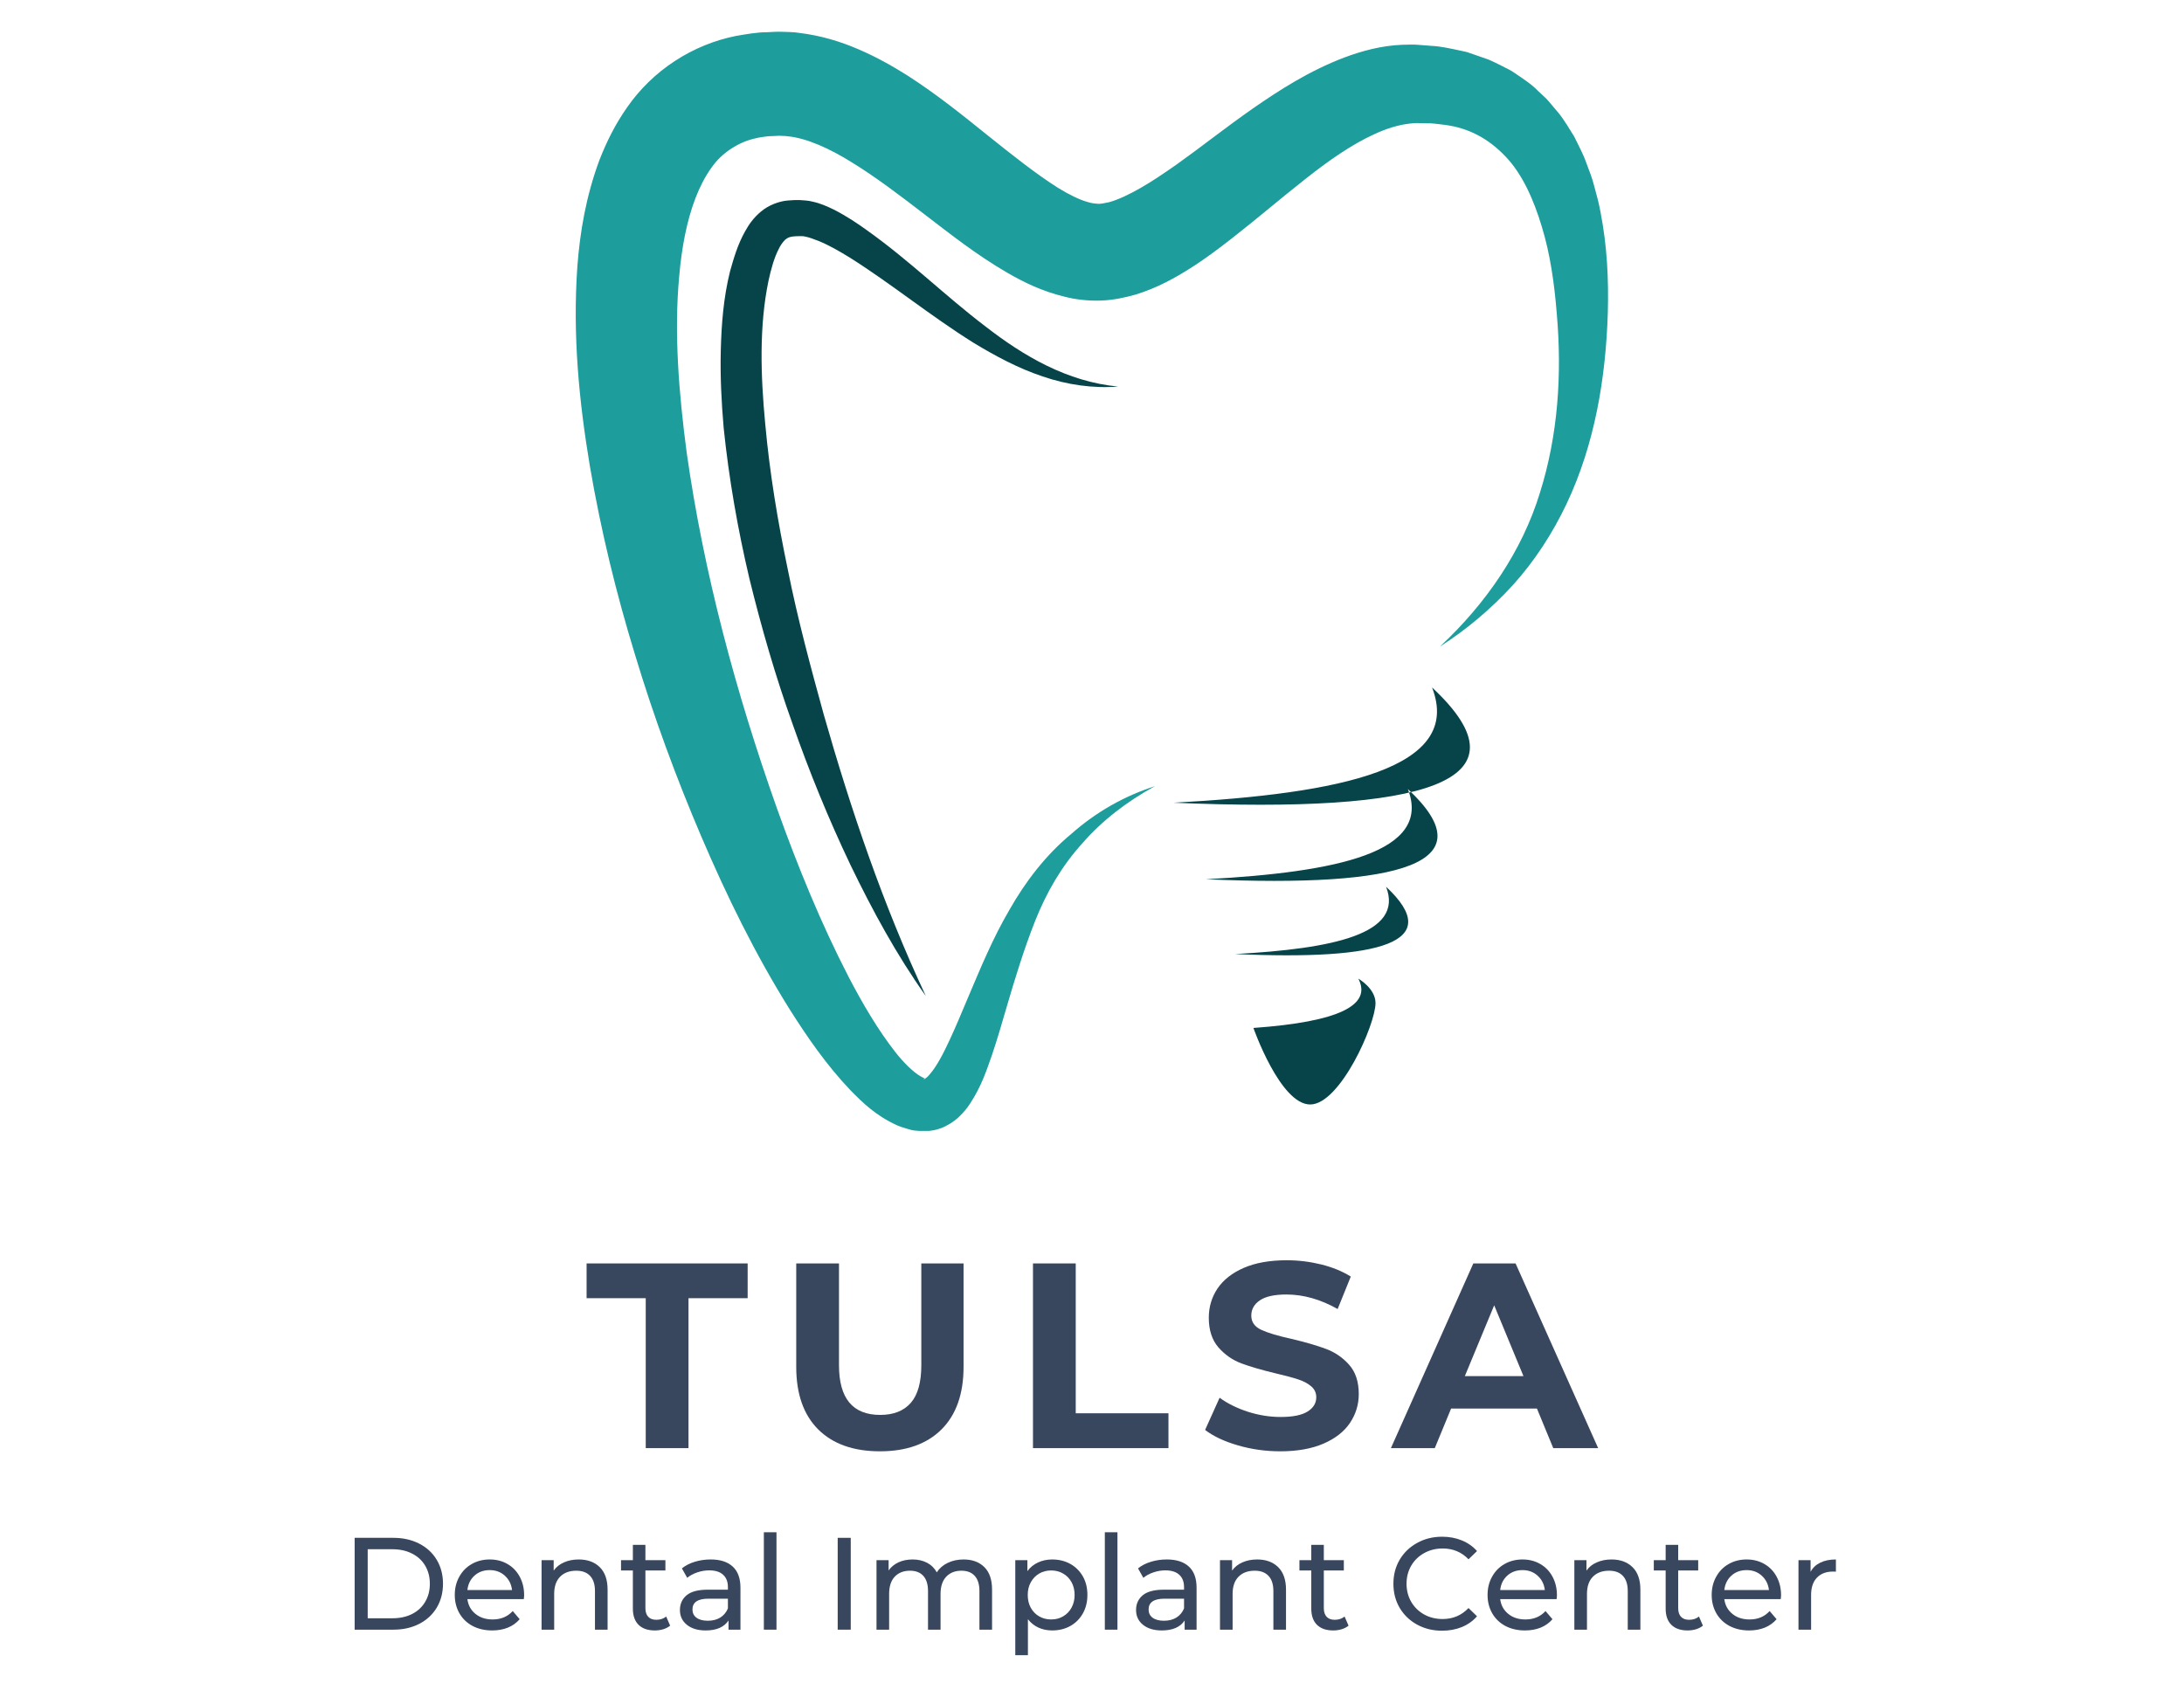 <svg xmlns="http://www.w3.org/2000/svg" xmlns:xlink="http://www.w3.org/1999/xlink" width="530" zoomAndPan="magnify" viewBox="0 0 397.5 309" height="412" preserveAspectRatio="xMidYMid meet" version="1.0"><defs><g/><clipPath id="31caa88eb8"><path d="M 104.129 5.75 L 293 5.75 L 293 205.887 L 104.129 205.887 Z M 104.129 5.75 " clip-rule="nonzero"/></clipPath></defs><path fill="#06444a" d="M 168.508 181.328 C 163.18 173.84 158.777 165.715 154.773 157.426 C 150.809 149.098 147.324 140.566 144.281 131.879 C 141.16 123.188 138.594 114.301 136.395 105.332 C 134.27 96.32 132.668 87.152 131.707 77.863 C 131.309 73.219 131.066 68.531 131.188 63.77 C 131.309 59.043 131.668 54.238 132.871 49.395 C 133.551 46.992 134.23 44.59 135.594 42.145 C 136.273 40.906 137.152 39.625 138.516 38.504 C 139.879 37.34 141.84 36.621 143.402 36.5 C 144.203 36.418 144.883 36.418 145.484 36.418 C 146.082 36.461 147.203 36.5 147.844 36.699 C 149.367 37.02 150.566 37.582 151.73 38.141 C 154.012 39.305 156.012 40.625 157.938 42.027 C 165.625 47.512 172.109 53.918 179.277 59.363 C 186.324 64.848 194.254 69.492 203.504 70.375 C 198.938 70.734 194.215 70.055 189.77 68.531 C 185.324 67.051 181.16 64.809 177.195 62.406 C 169.309 57.48 162.141 51.594 154.691 46.91 C 152.809 45.75 150.93 44.668 149.086 43.906 C 148.164 43.547 147.246 43.188 146.523 43.066 C 146.043 42.945 146.043 43.027 145.523 42.988 C 144.961 42.988 144.523 43.027 144.203 43.066 C 143.48 43.188 143.281 43.348 142.879 43.668 C 142.52 44.027 142.039 44.629 141.68 45.43 C 140.879 46.992 140.316 49.074 139.879 51.074 C 138.156 59.324 138.434 68.332 139.277 77.184 C 140.078 86.07 141.559 94.961 143.402 103.77 C 145.164 112.617 147.523 121.348 149.926 130.078 C 154.891 147.496 160.738 164.754 168.508 181.328 Z M 168.508 181.328 " fill-opacity="1" fill-rule="nonzero"/><g clip-path="url(#31caa88eb8)"><path fill="#1d9d9c" d="M 210.188 143.129 C 205.145 145.895 200.578 149.375 196.938 153.582 C 193.172 157.746 190.449 162.508 188.406 167.637 C 186.363 172.801 184.723 178.164 183.121 183.652 C 182.32 186.414 181.52 189.176 180.559 192.02 C 179.559 194.863 178.637 197.746 176.555 200.91 C 176.316 201.309 175.996 201.711 175.676 202.109 C 175.355 202.512 174.953 202.91 174.551 203.312 C 174.152 203.711 173.59 204.113 173.07 204.473 C 172.43 204.832 171.871 205.195 171.109 205.434 C 170.387 205.715 169.586 205.836 168.785 205.914 C 167.984 205.996 167.426 205.875 166.703 205.836 C 165.984 205.793 165.504 205.594 164.902 205.434 C 164.301 205.273 163.781 205.074 163.301 204.875 C 159.418 203.113 157.055 200.789 154.773 198.465 C 150.367 193.82 146.965 188.855 143.762 183.812 C 137.434 173.68 132.27 163.109 127.664 152.34 C 123.059 141.566 119.016 130.559 115.613 119.305 C 112.168 108.094 109.367 96.602 107.363 84.871 C 105.402 73.137 104.199 61.086 105.082 48.512 C 105.562 42.227 106.645 35.777 109.086 29.172 C 110.367 25.891 111.969 22.605 114.211 19.441 C 116.414 16.277 119.375 13.355 122.82 11.113 C 126.223 8.871 130.105 7.309 133.91 6.551 C 135.793 6.23 137.754 5.867 139.559 5.867 C 140.52 5.828 141.359 5.75 142.398 5.789 C 143.402 5.828 144.48 5.828 145.441 5.988 C 149.445 6.469 153.051 7.59 156.293 8.992 C 159.539 10.395 162.461 12.035 165.184 13.758 C 170.59 17.238 175.234 21.004 179.719 24.609 C 184.164 28.172 188.488 31.613 192.531 34.176 C 194.535 35.418 196.496 36.379 197.977 36.781 C 198.738 37.02 199.297 37.059 199.82 37.102 C 200.301 37.141 201.02 36.98 201.82 36.82 C 203.461 36.379 205.504 35.418 207.586 34.219 C 209.707 33.016 211.871 31.535 214.113 29.973 C 218.559 26.809 223.082 23.207 228.008 19.762 C 232.934 16.359 238.258 12.914 244.664 10.473 C 247.867 9.273 251.391 8.312 255.195 8.152 C 256.117 8.152 257.156 8.07 258 8.152 L 260.562 8.352 C 262.242 8.43 263.965 8.832 265.688 9.191 L 266.969 9.473 L 268.25 9.914 L 270.773 10.793 C 271.613 11.113 272.414 11.555 273.254 11.953 C 274.055 12.395 274.895 12.715 275.656 13.277 C 277.18 14.316 278.699 15.277 279.98 16.598 C 280.621 17.238 281.344 17.801 281.902 18.48 L 283.625 20.523 C 284.746 21.887 285.586 23.406 286.508 24.848 C 287.23 26.371 288.07 27.852 288.629 29.414 C 289.191 30.934 289.832 32.496 290.191 34.016 C 290.633 35.578 291.031 37.102 291.312 38.664 C 292.516 44.828 292.793 50.914 292.633 56.883 C 292.273 68.734 290.273 80.824 285.148 91.676 C 282.586 97.082 279.34 102.086 275.375 106.492 C 271.414 110.816 266.93 114.621 262.082 117.703 C 270.492 109.855 277.02 100.324 280.262 89.754 C 283.586 79.223 284.305 68.094 283.344 57.121 C 282.906 51.637 282.145 46.23 280.621 41.266 C 279.141 36.34 277.059 31.656 274.016 28.492 C 270.973 25.289 267.367 23.285 262.922 22.727 C 261.801 22.605 260.723 22.406 259.559 22.445 L 257.84 22.406 C 257.238 22.406 256.836 22.484 256.355 22.527 C 254.434 22.766 252.352 23.406 250.27 24.367 C 246.066 26.25 241.742 29.293 237.496 32.656 C 233.215 36.02 228.887 39.742 224.164 43.426 C 221.801 45.27 219.32 47.152 216.516 48.914 C 213.715 50.676 210.629 52.395 206.785 53.598 C 204.824 54.156 202.703 54.637 200.34 54.719 C 198.016 54.797 195.695 54.52 193.691 53.996 C 189.609 52.996 186.363 51.395 183.441 49.715 C 177.637 46.352 172.992 42.625 168.426 39.145 C 163.902 35.66 159.539 32.336 155.254 29.691 C 151.008 27.012 146.766 25.129 143.359 24.809 C 142.922 24.727 142.52 24.77 142.121 24.727 C 141.719 24.688 141.117 24.77 140.637 24.77 C 140.117 24.77 139.637 24.809 139.156 24.887 C 138.715 24.969 138.195 25.008 137.754 25.129 C 135.953 25.488 134.473 26.168 133.109 27.051 C 131.75 27.93 130.508 29.051 129.426 30.613 C 128.344 32.137 127.383 33.977 126.582 36.059 C 124.98 40.223 124.062 45.148 123.621 50.273 C 122.66 60.523 123.539 71.496 124.98 82.387 C 128.066 104.211 133.91 126.031 141.398 147.133 C 145.164 157.664 149.406 168.074 154.453 177.844 C 156.973 182.691 159.777 187.457 162.902 191.461 C 164.422 193.422 166.223 195.184 167.547 195.945 C 168.145 196.305 168.586 196.344 168.105 196.465 C 167.867 196.703 168.547 196.383 169.148 195.664 C 170.469 194.184 171.75 191.699 172.871 189.258 C 174.031 186.773 175.113 184.133 176.234 181.488 C 178.477 176.203 180.719 170.758 183.723 165.633 C 186.645 160.469 190.41 155.582 194.973 151.82 C 199.539 147.773 204.703 144.891 210.188 143.129 Z M 210.188 143.129 " fill-opacity="1" fill-rule="nonzero"/></g><path fill="#06444a" d="M 213.594 146.133 C 244.062 144.492 266.367 139.887 260.641 125.152 C 279.219 142.449 259.121 148.094 213.594 146.133 Z M 256.238 143.648 C 260.723 155.184 243.262 158.785 219.48 160.066 C 255.074 161.629 270.773 157.184 256.238 143.648 Z M 252.273 161.43 C 255.598 170.039 242.582 172.719 224.805 173.68 C 251.391 174.883 263.125 171.559 252.273 161.43 Z M 247.227 178.164 C 249.711 182.93 243.863 186.016 228.129 187.137 C 228.129 187.137 233.012 201.07 238.457 201.07 C 243.902 201.07 250.352 186.496 250.352 182.609 C 250.352 179.926 247.227 178.164 247.227 178.164 Z M 247.227 178.164 " fill-opacity="1" fill-rule="nonzero"/><g fill="#38465e" fill-opacity="1"><g transform="translate(106.576, 263.631)"><g><path d="M 10.953 -27.297 L 0.188 -27.297 L 0.188 -33.625 L 29.5 -33.625 L 29.5 -27.297 L 18.734 -27.297 L 18.734 0 L 10.953 0 Z M 10.953 -27.297 "/></g></g></g><g fill="#38465e" fill-opacity="1"><g transform="translate(141.216, 263.631)"><g><path d="M 18.938 0.578 C 14.125 0.578 10.379 -0.75 7.703 -3.406 C 5.035 -6.07 3.703 -9.867 3.703 -14.797 L 3.703 -33.625 L 11.484 -33.625 L 11.484 -15.094 C 11.484 -9.062 13.984 -6.047 18.984 -6.047 C 21.41 -6.047 23.266 -6.773 24.547 -8.234 C 25.828 -9.691 26.469 -11.977 26.469 -15.094 L 26.469 -33.625 L 34.156 -33.625 L 34.156 -14.797 C 34.156 -9.867 32.816 -6.07 30.141 -3.406 C 27.473 -0.75 23.738 0.578 18.938 0.578 Z M 18.938 0.578 "/></g></g></g><g fill="#38465e" fill-opacity="1"><g transform="translate(184.024, 263.631)"><g><path d="M 3.984 -33.625 L 11.766 -33.625 L 11.766 -6.344 L 28.641 -6.344 L 28.641 0 L 3.984 0 Z M 3.984 -33.625 "/></g></g></g><g fill="#38465e" fill-opacity="1"><g transform="translate(217.991, 263.631)"><g><path d="M 15.031 0.578 C 12.375 0.578 9.805 0.219 7.328 -0.5 C 4.848 -1.219 2.852 -2.156 1.344 -3.312 L 3.984 -9.172 C 5.43 -8.117 7.145 -7.27 9.125 -6.625 C 11.113 -5.988 13.102 -5.672 15.094 -5.672 C 17.301 -5.672 18.93 -6 19.984 -6.656 C 21.047 -7.312 21.578 -8.18 21.578 -9.266 C 21.578 -10.066 21.266 -10.734 20.641 -11.266 C 20.016 -11.797 19.211 -12.219 18.234 -12.531 C 17.254 -12.852 15.93 -13.207 14.266 -13.594 C 11.703 -14.207 9.602 -14.816 7.969 -15.422 C 6.344 -16.023 4.941 -17 3.766 -18.344 C 2.598 -19.695 2.016 -21.492 2.016 -23.734 C 2.016 -25.691 2.539 -27.461 3.594 -29.047 C 4.656 -30.629 6.25 -31.883 8.375 -32.812 C 10.508 -33.738 13.113 -34.203 16.188 -34.203 C 18.332 -34.203 20.43 -33.945 22.484 -33.438 C 24.535 -32.926 26.328 -32.191 27.859 -31.234 L 25.469 -25.328 C 22.352 -27.086 19.242 -27.969 16.141 -27.969 C 13.961 -27.969 12.352 -27.613 11.312 -26.906 C 10.27 -26.195 9.75 -25.27 9.75 -24.125 C 9.75 -22.969 10.348 -22.109 11.547 -21.547 C 12.754 -20.984 14.594 -20.43 17.062 -19.891 C 19.625 -19.285 21.719 -18.676 23.344 -18.062 C 24.977 -17.457 26.379 -16.5 27.547 -15.188 C 28.723 -13.875 29.312 -12.094 29.312 -9.844 C 29.312 -7.926 28.773 -6.172 27.703 -4.578 C 26.629 -2.992 25.02 -1.738 22.875 -0.812 C 20.727 0.113 18.113 0.578 15.031 0.578 Z M 15.031 0.578 "/></g></g></g><g fill="#38465e" fill-opacity="1"><g transform="translate(253.592, 263.631)"><g><path d="M 26.141 -7.203 L 10.516 -7.203 L 7.547 0 L -0.438 0 L 14.562 -33.625 L 22.25 -33.625 L 37.281 0 L 29.109 0 Z M 23.688 -13.109 L 18.359 -26 L 13.016 -13.109 Z M 23.688 -13.109 "/></g></g></g><g fill="#38465e" fill-opacity="1"><g transform="translate(62.032, 296.68)"><g><path d="M 2.516 -16.719 L 9.562 -16.719 C 11.32 -16.719 12.883 -16.367 14.25 -15.672 C 15.625 -14.973 16.691 -13.988 17.453 -12.719 C 18.211 -11.457 18.594 -10.004 18.594 -8.359 C 18.594 -6.723 18.211 -5.27 17.453 -4 C 16.691 -2.738 15.625 -1.754 14.25 -1.047 C 12.883 -0.348 11.32 0 9.562 0 L 2.516 0 Z M 9.406 -2.078 C 10.758 -2.078 11.953 -2.336 12.984 -2.859 C 14.016 -3.391 14.805 -4.129 15.359 -5.078 C 15.922 -6.023 16.203 -7.117 16.203 -8.359 C 16.203 -9.598 15.922 -10.691 15.359 -11.641 C 14.805 -12.586 14.016 -13.32 12.984 -13.844 C 11.953 -14.375 10.758 -14.641 9.406 -14.641 L 4.891 -14.641 L 4.891 -2.078 Z M 9.406 -2.078 "/></g></g></g><g fill="#38465e" fill-opacity="1"><g transform="translate(81.771, 296.68)"><g><path d="M 13.625 -6.266 C 13.625 -6.086 13.602 -5.852 13.562 -5.562 L 3.297 -5.562 C 3.441 -4.445 3.93 -3.551 4.766 -2.875 C 5.598 -2.195 6.641 -1.859 7.891 -1.859 C 9.398 -1.859 10.617 -2.367 11.547 -3.391 L 12.812 -1.906 C 12.238 -1.238 11.523 -0.727 10.672 -0.375 C 9.816 -0.031 8.863 0.141 7.812 0.141 C 6.477 0.141 5.289 -0.129 4.25 -0.672 C 3.219 -1.223 2.414 -1.992 1.844 -2.984 C 1.281 -3.973 1 -5.086 1 -6.328 C 1 -7.555 1.273 -8.664 1.828 -9.656 C 2.379 -10.645 3.133 -11.41 4.094 -11.953 C 5.062 -12.504 6.148 -12.781 7.359 -12.781 C 8.566 -12.781 9.645 -12.504 10.594 -11.953 C 11.539 -11.41 12.281 -10.645 12.812 -9.656 C 13.352 -8.664 13.625 -7.535 13.625 -6.266 Z M 7.359 -10.844 C 6.254 -10.844 5.332 -10.508 4.594 -9.844 C 3.852 -9.176 3.422 -8.301 3.297 -7.219 L 11.422 -7.219 C 11.297 -8.281 10.859 -9.148 10.109 -9.828 C 9.367 -10.504 8.453 -10.844 7.359 -10.844 Z M 7.359 -10.844 "/></g></g></g><g fill="#38465e" fill-opacity="1"><g transform="translate(96.396, 296.68)"><g><path d="M 8.938 -12.781 C 10.539 -12.781 11.816 -12.312 12.766 -11.375 C 13.711 -10.445 14.188 -9.082 14.188 -7.281 L 14.188 0 L 11.891 0 L 11.891 -7.031 C 11.891 -8.25 11.594 -9.172 11 -9.797 C 10.414 -10.422 9.578 -10.734 8.484 -10.734 C 7.242 -10.734 6.266 -10.367 5.547 -9.641 C 4.828 -8.91 4.469 -7.867 4.469 -6.516 L 4.469 0 L 2.172 0 L 2.172 -12.656 L 4.375 -12.656 L 4.375 -10.75 C 4.832 -11.406 5.457 -11.906 6.25 -12.25 C 7.039 -12.602 7.938 -12.781 8.938 -12.781 Z M 8.938 -12.781 "/></g></g></g><g fill="#38465e" fill-opacity="1"><g transform="translate(112.67, 296.68)"><g><path d="M 9.297 -0.734 C 8.961 -0.453 8.547 -0.234 8.047 -0.078 C 7.555 0.066 7.047 0.141 6.516 0.141 C 5.242 0.141 4.258 -0.195 3.562 -0.875 C 2.863 -1.562 2.516 -2.547 2.516 -3.828 L 2.516 -10.781 L 0.359 -10.781 L 0.359 -12.656 L 2.516 -12.656 L 2.516 -15.438 L 4.797 -15.438 L 4.797 -12.656 L 8.438 -12.656 L 8.438 -10.781 L 4.797 -10.781 L 4.797 -3.922 C 4.797 -3.234 4.969 -2.707 5.312 -2.344 C 5.656 -1.977 6.145 -1.797 6.781 -1.797 C 7.488 -1.797 8.086 -1.992 8.578 -2.391 Z M 9.297 -0.734 "/></g></g></g><g fill="#38465e" fill-opacity="1"><g transform="translate(122.563, 296.68)"><g><path d="M 6.781 -12.781 C 8.531 -12.781 9.867 -12.348 10.797 -11.484 C 11.734 -10.629 12.203 -9.348 12.203 -7.641 L 12.203 0 L 10.031 0 L 10.031 -1.672 C 9.645 -1.078 9.098 -0.625 8.391 -0.312 C 7.68 -0.008 6.844 0.141 5.875 0.141 C 4.457 0.141 3.32 -0.195 2.469 -0.875 C 1.613 -1.562 1.188 -2.461 1.188 -3.578 C 1.188 -4.691 1.594 -5.586 2.406 -6.266 C 3.219 -6.941 4.508 -7.281 6.281 -7.281 L 9.922 -7.281 L 9.922 -7.734 C 9.922 -8.723 9.629 -9.477 9.047 -10 C 8.473 -10.531 7.629 -10.797 6.516 -10.797 C 5.773 -10.797 5.047 -10.672 4.328 -10.422 C 3.609 -10.18 3.004 -9.852 2.516 -9.438 L 1.547 -11.156 C 2.203 -11.688 2.984 -12.086 3.891 -12.359 C 4.797 -12.641 5.758 -12.781 6.781 -12.781 Z M 6.266 -1.625 C 7.141 -1.625 7.895 -1.816 8.531 -2.203 C 9.164 -2.598 9.629 -3.156 9.922 -3.875 L 9.922 -5.641 L 6.375 -5.641 C 4.438 -5.641 3.469 -4.984 3.469 -3.672 C 3.469 -3.035 3.711 -2.535 4.203 -2.172 C 4.703 -1.805 5.391 -1.625 6.266 -1.625 Z M 6.266 -1.625 "/></g></g></g><g fill="#38465e" fill-opacity="1"><g transform="translate(136.854, 296.68)"><g><path d="M 2.172 -17.734 L 4.469 -17.734 L 4.469 0 L 2.172 0 Z M 2.172 -17.734 "/></g></g></g><g fill="#38465e" fill-opacity="1"><g transform="translate(143.521, 296.68)"><g/></g></g><g fill="#38465e" fill-opacity="1"><g transform="translate(149.949, 296.68)"><g><path d="M 2.516 -16.719 L 4.891 -16.719 L 4.891 0 L 2.516 0 Z M 2.516 -16.719 "/></g></g></g><g fill="#38465e" fill-opacity="1"><g transform="translate(157.357, 296.68)"><g><path d="M 18.016 -12.781 C 19.609 -12.781 20.867 -12.316 21.797 -11.391 C 22.734 -10.473 23.203 -9.102 23.203 -7.281 L 23.203 0 L 20.906 0 L 20.906 -7.031 C 20.906 -8.25 20.617 -9.172 20.047 -9.797 C 19.484 -10.422 18.676 -10.734 17.625 -10.734 C 16.469 -10.734 15.547 -10.367 14.859 -9.641 C 14.172 -8.91 13.828 -7.867 13.828 -6.516 L 13.828 0 L 11.547 0 L 11.547 -7.031 C 11.547 -8.25 11.258 -9.172 10.688 -9.797 C 10.125 -10.422 9.316 -10.734 8.266 -10.734 C 7.098 -10.734 6.172 -10.367 5.484 -9.641 C 4.805 -8.91 4.469 -7.867 4.469 -6.516 L 4.469 0 L 2.172 0 L 2.172 -12.656 L 4.375 -12.656 L 4.375 -10.781 C 4.832 -11.426 5.438 -11.922 6.188 -12.266 C 6.938 -12.609 7.789 -12.781 8.75 -12.781 C 9.727 -12.781 10.598 -12.582 11.359 -12.188 C 12.129 -11.789 12.723 -11.207 13.141 -10.438 C 13.617 -11.176 14.281 -11.75 15.125 -12.156 C 15.977 -12.57 16.941 -12.781 18.016 -12.781 Z M 18.016 -12.781 "/></g></g></g><g fill="#38465e" fill-opacity="1"><g transform="translate(182.616, 296.68)"><g><path d="M 8.891 -12.781 C 10.117 -12.781 11.219 -12.508 12.188 -11.969 C 13.156 -11.426 13.914 -10.672 14.469 -9.703 C 15.02 -8.734 15.297 -7.609 15.297 -6.328 C 15.297 -5.055 15.02 -3.93 14.469 -2.953 C 13.914 -1.973 13.156 -1.211 12.188 -0.672 C 11.219 -0.129 10.117 0.141 8.891 0.141 C 7.984 0.141 7.148 -0.031 6.391 -0.375 C 5.629 -0.727 4.988 -1.238 4.469 -1.906 L 4.469 4.641 L 2.172 4.641 L 2.172 -12.656 L 4.375 -12.656 L 4.375 -10.656 C 4.883 -11.352 5.531 -11.879 6.312 -12.234 C 7.094 -12.598 7.953 -12.781 8.891 -12.781 Z M 8.703 -1.859 C 9.516 -1.859 10.238 -2.047 10.875 -2.422 C 11.52 -2.797 12.031 -3.32 12.406 -4 C 12.781 -4.676 12.969 -5.453 12.969 -6.328 C 12.969 -7.203 12.781 -7.977 12.406 -8.656 C 12.031 -9.332 11.52 -9.852 10.875 -10.219 C 10.238 -10.594 9.516 -10.781 8.703 -10.781 C 7.898 -10.781 7.176 -10.594 6.531 -10.219 C 5.883 -9.844 5.375 -9.316 5 -8.641 C 4.625 -7.973 4.438 -7.203 4.438 -6.328 C 4.438 -5.453 4.617 -4.676 4.984 -4 C 5.359 -3.32 5.867 -2.797 6.516 -2.422 C 7.172 -2.047 7.898 -1.859 8.703 -1.859 Z M 8.703 -1.859 "/></g></g></g><g fill="#38465e" fill-opacity="1"><g transform="translate(198.914, 296.68)"><g><path d="M 2.172 -17.734 L 4.469 -17.734 L 4.469 0 L 2.172 0 Z M 2.172 -17.734 "/></g></g></g><g fill="#38465e" fill-opacity="1"><g transform="translate(205.581, 296.68)"><g><path d="M 6.781 -12.781 C 8.531 -12.781 9.867 -12.348 10.797 -11.484 C 11.734 -10.629 12.203 -9.348 12.203 -7.641 L 12.203 0 L 10.031 0 L 10.031 -1.672 C 9.645 -1.078 9.098 -0.625 8.391 -0.312 C 7.68 -0.008 6.844 0.141 5.875 0.141 C 4.457 0.141 3.32 -0.195 2.469 -0.875 C 1.613 -1.562 1.188 -2.461 1.188 -3.578 C 1.188 -4.691 1.594 -5.586 2.406 -6.266 C 3.219 -6.941 4.508 -7.281 6.281 -7.281 L 9.922 -7.281 L 9.922 -7.734 C 9.922 -8.723 9.629 -9.477 9.047 -10 C 8.473 -10.531 7.629 -10.797 6.516 -10.797 C 5.773 -10.797 5.047 -10.672 4.328 -10.422 C 3.609 -10.18 3.004 -9.852 2.516 -9.438 L 1.547 -11.156 C 2.203 -11.688 2.984 -12.086 3.891 -12.359 C 4.797 -12.641 5.758 -12.781 6.781 -12.781 Z M 6.266 -1.625 C 7.141 -1.625 7.895 -1.816 8.531 -2.203 C 9.164 -2.598 9.629 -3.156 9.922 -3.875 L 9.922 -5.641 L 6.375 -5.641 C 4.438 -5.641 3.469 -4.984 3.469 -3.672 C 3.469 -3.035 3.711 -2.535 4.203 -2.172 C 4.703 -1.805 5.391 -1.625 6.266 -1.625 Z M 6.266 -1.625 "/></g></g></g><g fill="#38465e" fill-opacity="1"><g transform="translate(219.872, 296.68)"><g><path d="M 8.938 -12.781 C 10.539 -12.781 11.816 -12.312 12.766 -11.375 C 13.711 -10.445 14.188 -9.082 14.188 -7.281 L 14.188 0 L 11.891 0 L 11.891 -7.031 C 11.891 -8.25 11.594 -9.172 11 -9.797 C 10.414 -10.422 9.578 -10.734 8.484 -10.734 C 7.242 -10.734 6.266 -10.367 5.547 -9.641 C 4.828 -8.91 4.469 -7.867 4.469 -6.516 L 4.469 0 L 2.172 0 L 2.172 -12.656 L 4.375 -12.656 L 4.375 -10.75 C 4.832 -11.406 5.457 -11.906 6.25 -12.25 C 7.039 -12.602 7.938 -12.781 8.938 -12.781 Z M 8.938 -12.781 "/></g></g></g><g fill="#38465e" fill-opacity="1"><g transform="translate(236.145, 296.68)"><g><path d="M 9.297 -0.734 C 8.961 -0.453 8.547 -0.234 8.047 -0.078 C 7.555 0.066 7.047 0.141 6.516 0.141 C 5.242 0.141 4.258 -0.195 3.562 -0.875 C 2.863 -1.562 2.516 -2.547 2.516 -3.828 L 2.516 -10.781 L 0.359 -10.781 L 0.359 -12.656 L 2.516 -12.656 L 2.516 -15.438 L 4.797 -15.438 L 4.797 -12.656 L 8.438 -12.656 L 8.438 -10.781 L 4.797 -10.781 L 4.797 -3.922 C 4.797 -3.234 4.969 -2.707 5.312 -2.344 C 5.656 -1.977 6.145 -1.797 6.781 -1.797 C 7.488 -1.797 8.086 -1.992 8.578 -2.391 Z M 9.297 -0.734 "/></g></g></g><g fill="#38465e" fill-opacity="1"><g transform="translate(246.039, 296.68)"><g/></g></g><g fill="#38465e" fill-opacity="1"><g transform="translate(252.467, 296.68)"><g><path d="M 9.984 0.188 C 8.316 0.188 6.805 -0.18 5.453 -0.922 C 4.109 -1.66 3.051 -2.676 2.281 -3.969 C 1.52 -5.27 1.141 -6.734 1.141 -8.359 C 1.141 -9.984 1.52 -11.441 2.281 -12.734 C 3.051 -14.035 4.113 -15.055 5.469 -15.797 C 6.82 -16.547 8.336 -16.922 10.016 -16.922 C 11.316 -16.922 12.508 -16.695 13.594 -16.25 C 14.676 -15.812 15.598 -15.164 16.359 -14.312 L 14.812 -12.812 C 13.551 -14.125 11.984 -14.781 10.109 -14.781 C 8.867 -14.781 7.742 -14.5 6.734 -13.938 C 5.734 -13.383 4.945 -12.617 4.375 -11.641 C 3.812 -10.66 3.531 -9.566 3.531 -8.359 C 3.531 -7.148 3.812 -6.055 4.375 -5.078 C 4.945 -4.098 5.734 -3.328 6.734 -2.766 C 7.742 -2.211 8.867 -1.938 10.109 -1.938 C 11.973 -1.938 13.539 -2.602 14.812 -3.938 L 16.359 -2.438 C 15.598 -1.57 14.672 -0.914 13.578 -0.469 C 12.492 -0.031 11.297 0.188 9.984 0.188 Z M 9.984 0.188 "/></g></g></g><g fill="#38465e" fill-opacity="1"><g transform="translate(269.745, 296.68)"><g><path d="M 13.625 -6.266 C 13.625 -6.086 13.602 -5.852 13.562 -5.562 L 3.297 -5.562 C 3.441 -4.445 3.93 -3.551 4.766 -2.875 C 5.598 -2.195 6.641 -1.859 7.891 -1.859 C 9.398 -1.859 10.617 -2.367 11.547 -3.391 L 12.812 -1.906 C 12.238 -1.238 11.523 -0.727 10.672 -0.375 C 9.816 -0.031 8.863 0.141 7.812 0.141 C 6.477 0.141 5.289 -0.129 4.25 -0.672 C 3.219 -1.223 2.414 -1.992 1.844 -2.984 C 1.281 -3.973 1 -5.086 1 -6.328 C 1 -7.555 1.273 -8.664 1.828 -9.656 C 2.379 -10.645 3.133 -11.41 4.094 -11.953 C 5.062 -12.504 6.148 -12.781 7.359 -12.781 C 8.566 -12.781 9.645 -12.504 10.594 -11.953 C 11.539 -11.41 12.281 -10.645 12.812 -9.656 C 13.352 -8.664 13.625 -7.535 13.625 -6.266 Z M 7.359 -10.844 C 6.254 -10.844 5.332 -10.508 4.594 -9.844 C 3.852 -9.176 3.422 -8.301 3.297 -7.219 L 11.422 -7.219 C 11.297 -8.281 10.859 -9.148 10.109 -9.828 C 9.367 -10.504 8.453 -10.844 7.359 -10.844 Z M 7.359 -10.844 "/></g></g></g><g fill="#38465e" fill-opacity="1"><g transform="translate(284.369, 296.68)"><g><path d="M 8.938 -12.781 C 10.539 -12.781 11.816 -12.312 12.766 -11.375 C 13.711 -10.445 14.188 -9.082 14.188 -7.281 L 14.188 0 L 11.891 0 L 11.891 -7.031 C 11.891 -8.25 11.594 -9.172 11 -9.797 C 10.414 -10.422 9.578 -10.734 8.484 -10.734 C 7.242 -10.734 6.266 -10.367 5.547 -9.641 C 4.828 -8.91 4.469 -7.867 4.469 -6.516 L 4.469 0 L 2.172 0 L 2.172 -12.656 L 4.375 -12.656 L 4.375 -10.75 C 4.832 -11.406 5.457 -11.906 6.25 -12.25 C 7.039 -12.602 7.938 -12.781 8.938 -12.781 Z M 8.938 -12.781 "/></g></g></g><g fill="#38465e" fill-opacity="1"><g transform="translate(300.643, 296.68)"><g><path d="M 9.297 -0.734 C 8.961 -0.453 8.547 -0.234 8.047 -0.078 C 7.555 0.066 7.047 0.141 6.516 0.141 C 5.242 0.141 4.258 -0.195 3.562 -0.875 C 2.863 -1.562 2.516 -2.547 2.516 -3.828 L 2.516 -10.781 L 0.359 -10.781 L 0.359 -12.656 L 2.516 -12.656 L 2.516 -15.438 L 4.797 -15.438 L 4.797 -12.656 L 8.438 -12.656 L 8.438 -10.781 L 4.797 -10.781 L 4.797 -3.922 C 4.797 -3.234 4.969 -2.707 5.312 -2.344 C 5.656 -1.977 6.145 -1.797 6.781 -1.797 C 7.488 -1.797 8.086 -1.992 8.578 -2.391 Z M 9.297 -0.734 "/></g></g></g><g fill="#38465e" fill-opacity="1"><g transform="translate(310.537, 296.68)"><g><path d="M 13.625 -6.266 C 13.625 -6.086 13.602 -5.852 13.562 -5.562 L 3.297 -5.562 C 3.441 -4.445 3.93 -3.551 4.766 -2.875 C 5.598 -2.195 6.641 -1.859 7.891 -1.859 C 9.398 -1.859 10.617 -2.367 11.547 -3.391 L 12.812 -1.906 C 12.238 -1.238 11.523 -0.727 10.672 -0.375 C 9.816 -0.031 8.863 0.141 7.812 0.141 C 6.477 0.141 5.289 -0.129 4.25 -0.672 C 3.219 -1.223 2.414 -1.992 1.844 -2.984 C 1.281 -3.973 1 -5.086 1 -6.328 C 1 -7.555 1.273 -8.664 1.828 -9.656 C 2.379 -10.645 3.133 -11.41 4.094 -11.953 C 5.062 -12.504 6.148 -12.781 7.359 -12.781 C 8.566 -12.781 9.645 -12.504 10.594 -11.953 C 11.539 -11.41 12.281 -10.645 12.812 -9.656 C 13.352 -8.664 13.625 -7.535 13.625 -6.266 Z M 7.359 -10.844 C 6.254 -10.844 5.332 -10.508 4.594 -9.844 C 3.852 -9.176 3.422 -8.301 3.297 -7.219 L 11.422 -7.219 C 11.297 -8.281 10.859 -9.148 10.109 -9.828 C 9.367 -10.504 8.453 -10.844 7.359 -10.844 Z M 7.359 -10.844 "/></g></g></g><g fill="#38465e" fill-opacity="1"><g transform="translate(325.161, 296.68)"><g><path d="M 4.375 -10.531 C 4.77 -11.27 5.359 -11.828 6.141 -12.203 C 6.922 -12.586 7.867 -12.781 8.984 -12.781 L 8.984 -10.562 C 8.859 -10.57 8.68 -10.578 8.453 -10.578 C 7.211 -10.578 6.238 -10.207 5.531 -9.469 C 4.82 -8.727 4.469 -7.676 4.469 -6.312 L 4.469 0 L 2.172 0 L 2.172 -12.656 L 4.375 -12.656 Z M 4.375 -10.531 "/></g></g></g></svg>